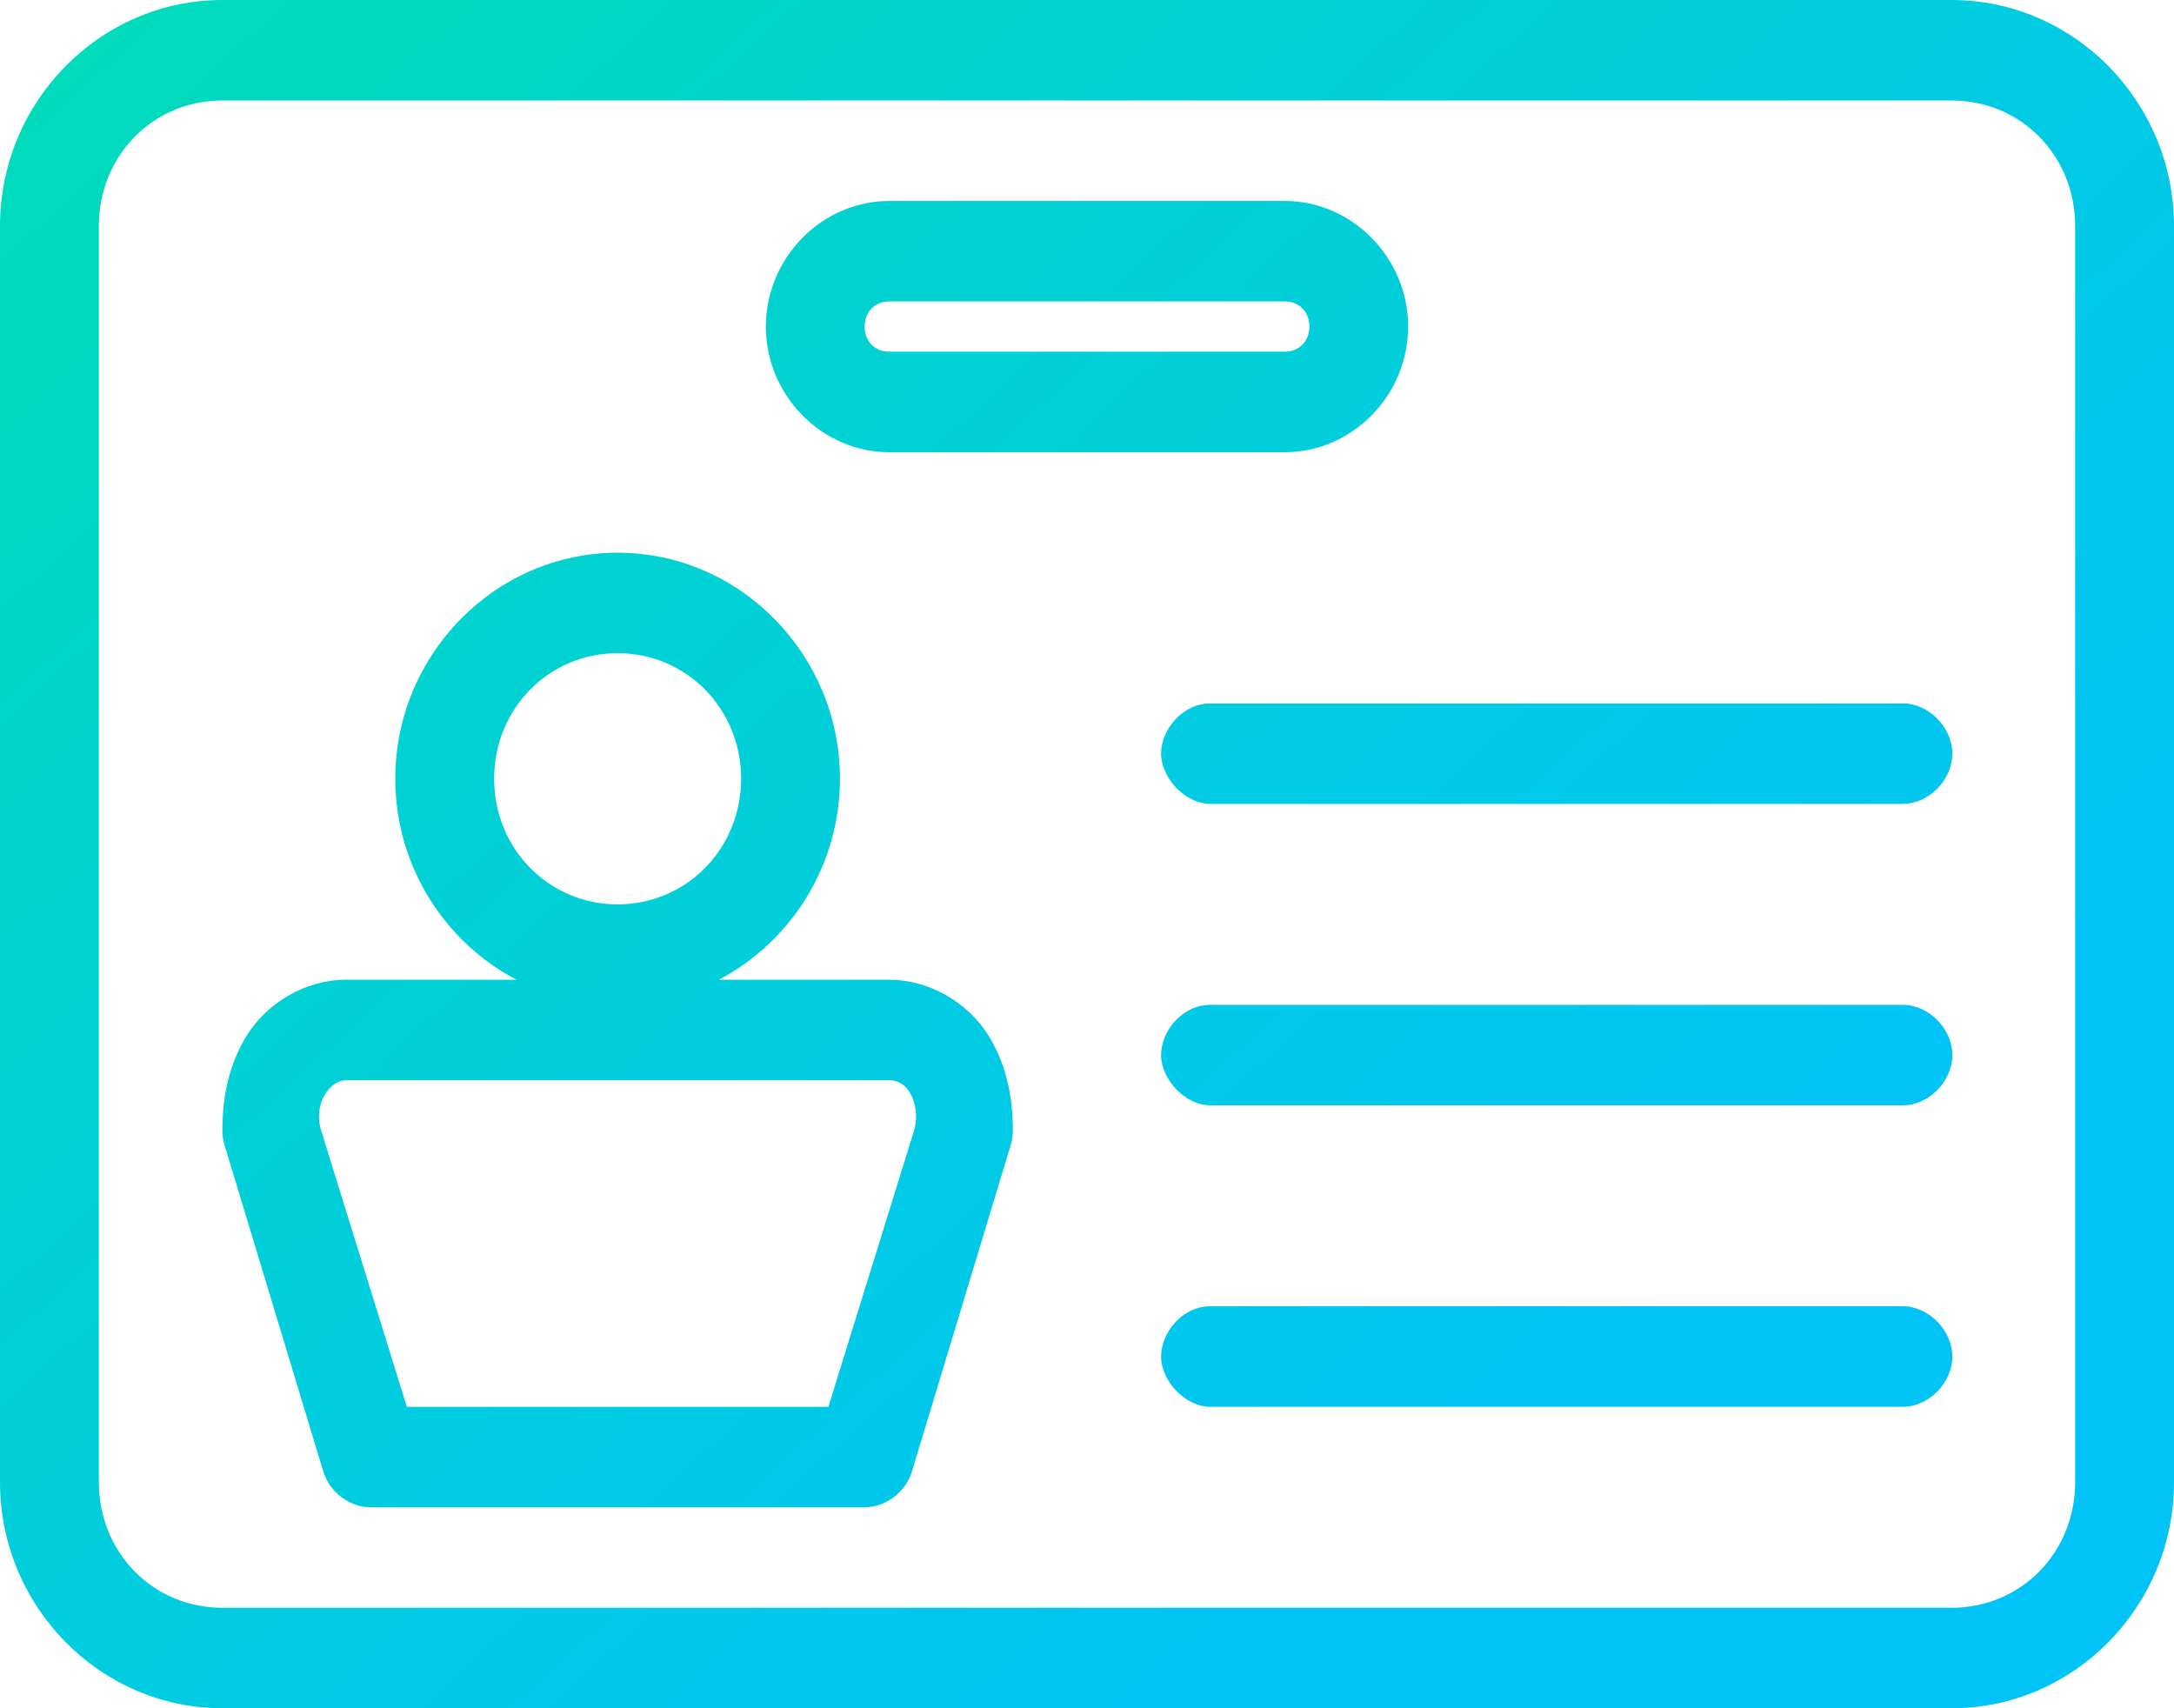 <svg width="28" height="22" viewBox="0 0 28 22" fill="none" xmlns="http://www.w3.org/2000/svg">
<path d="M2.864 0C1.288 0 0 1.31 0 2.912V19.088C0 20.69 1.288 22 2.864 22H25.136C26.712 22 28 20.69 28 19.088V2.912C28 1.31 26.712 0 25.136 0H2.864ZM2.864 1.294H25.136C26.029 1.294 26.727 2.004 26.727 2.912V19.088C26.727 19.996 26.029 20.706 25.136 20.706H2.864C1.971 20.706 1.273 19.996 1.273 19.088V2.912C1.273 2.004 1.971 1.294 2.864 1.294ZM11.454 2.588C10.584 2.588 9.864 3.321 9.864 4.206C9.864 5.091 10.584 5.824 11.454 5.824H16.546C17.416 5.824 18.136 5.091 18.136 4.206C18.136 3.321 17.416 2.588 16.546 2.588H11.454ZM11.454 3.882H16.546C16.733 3.882 16.864 4.015 16.864 4.206C16.864 4.396 16.733 4.529 16.546 4.529H11.454C11.267 4.529 11.136 4.396 11.136 4.206C11.136 4.015 11.267 3.882 11.454 3.882ZM7.955 7.118C6.381 7.118 5.091 8.429 5.091 10.029C5.091 11.154 5.728 12.133 6.652 12.618H4.455C3.919 12.618 3.439 12.929 3.192 13.315C2.944 13.701 2.864 14.138 2.864 14.559C2.864 14.624 2.874 14.689 2.893 14.751L4.166 18.957C4.246 19.218 4.504 19.411 4.773 19.412H11.136C11.405 19.412 11.663 19.218 11.743 18.957L13.016 14.751C13.035 14.689 13.045 14.624 13.045 14.559C13.045 14.138 12.965 13.701 12.717 13.315C12.47 12.929 11.99 12.618 11.454 12.618H9.257C10.181 12.133 10.818 11.154 10.818 10.029C10.818 8.429 9.529 7.118 7.955 7.118H7.955ZM7.955 8.412C8.841 8.412 9.545 9.128 9.545 10.029C9.545 10.931 8.841 11.647 7.955 11.647C7.068 11.647 6.364 10.931 6.364 10.029C6.364 9.128 7.068 8.412 7.955 8.412ZM14.954 9.706C14.954 10.011 15.257 10.353 15.591 10.353H24.5C24.836 10.358 25.145 10.048 25.145 9.706C25.145 9.364 24.836 9.054 24.5 9.059H15.591C15.225 9.059 14.954 9.401 14.954 9.706ZM14.954 13.588C14.954 13.893 15.257 14.235 15.591 14.235H24.5C24.836 14.24 25.145 13.93 25.145 13.588C25.145 13.246 24.836 12.936 24.5 12.941H15.591C15.222 12.941 14.954 13.283 14.954 13.588ZM4.455 13.912H11.454C11.745 13.912 11.853 14.3 11.773 14.559L10.669 18.118H5.24L4.136 14.559C4.029 14.213 4.249 13.912 4.455 13.912ZM14.954 17.471C14.954 17.776 15.257 18.118 15.591 18.118H24.5C24.836 18.122 25.145 17.812 25.145 17.471C25.145 17.129 24.836 16.819 24.5 16.823H15.591C15.222 16.823 14.954 17.166 14.954 17.471Z" fill="url(#paint0_linear)"/>
<defs>
<linearGradient id="paint0_linear" x1="-15.101" y1="11" x2="4.752" y2="32.986" gradientUnits="userSpaceOnUse">
<stop offset="0.096" stop-color="#00DBBB"/>
<stop offset="0.979" stop-color="#00C3F7"/>
</linearGradient>
</defs>
</svg>
